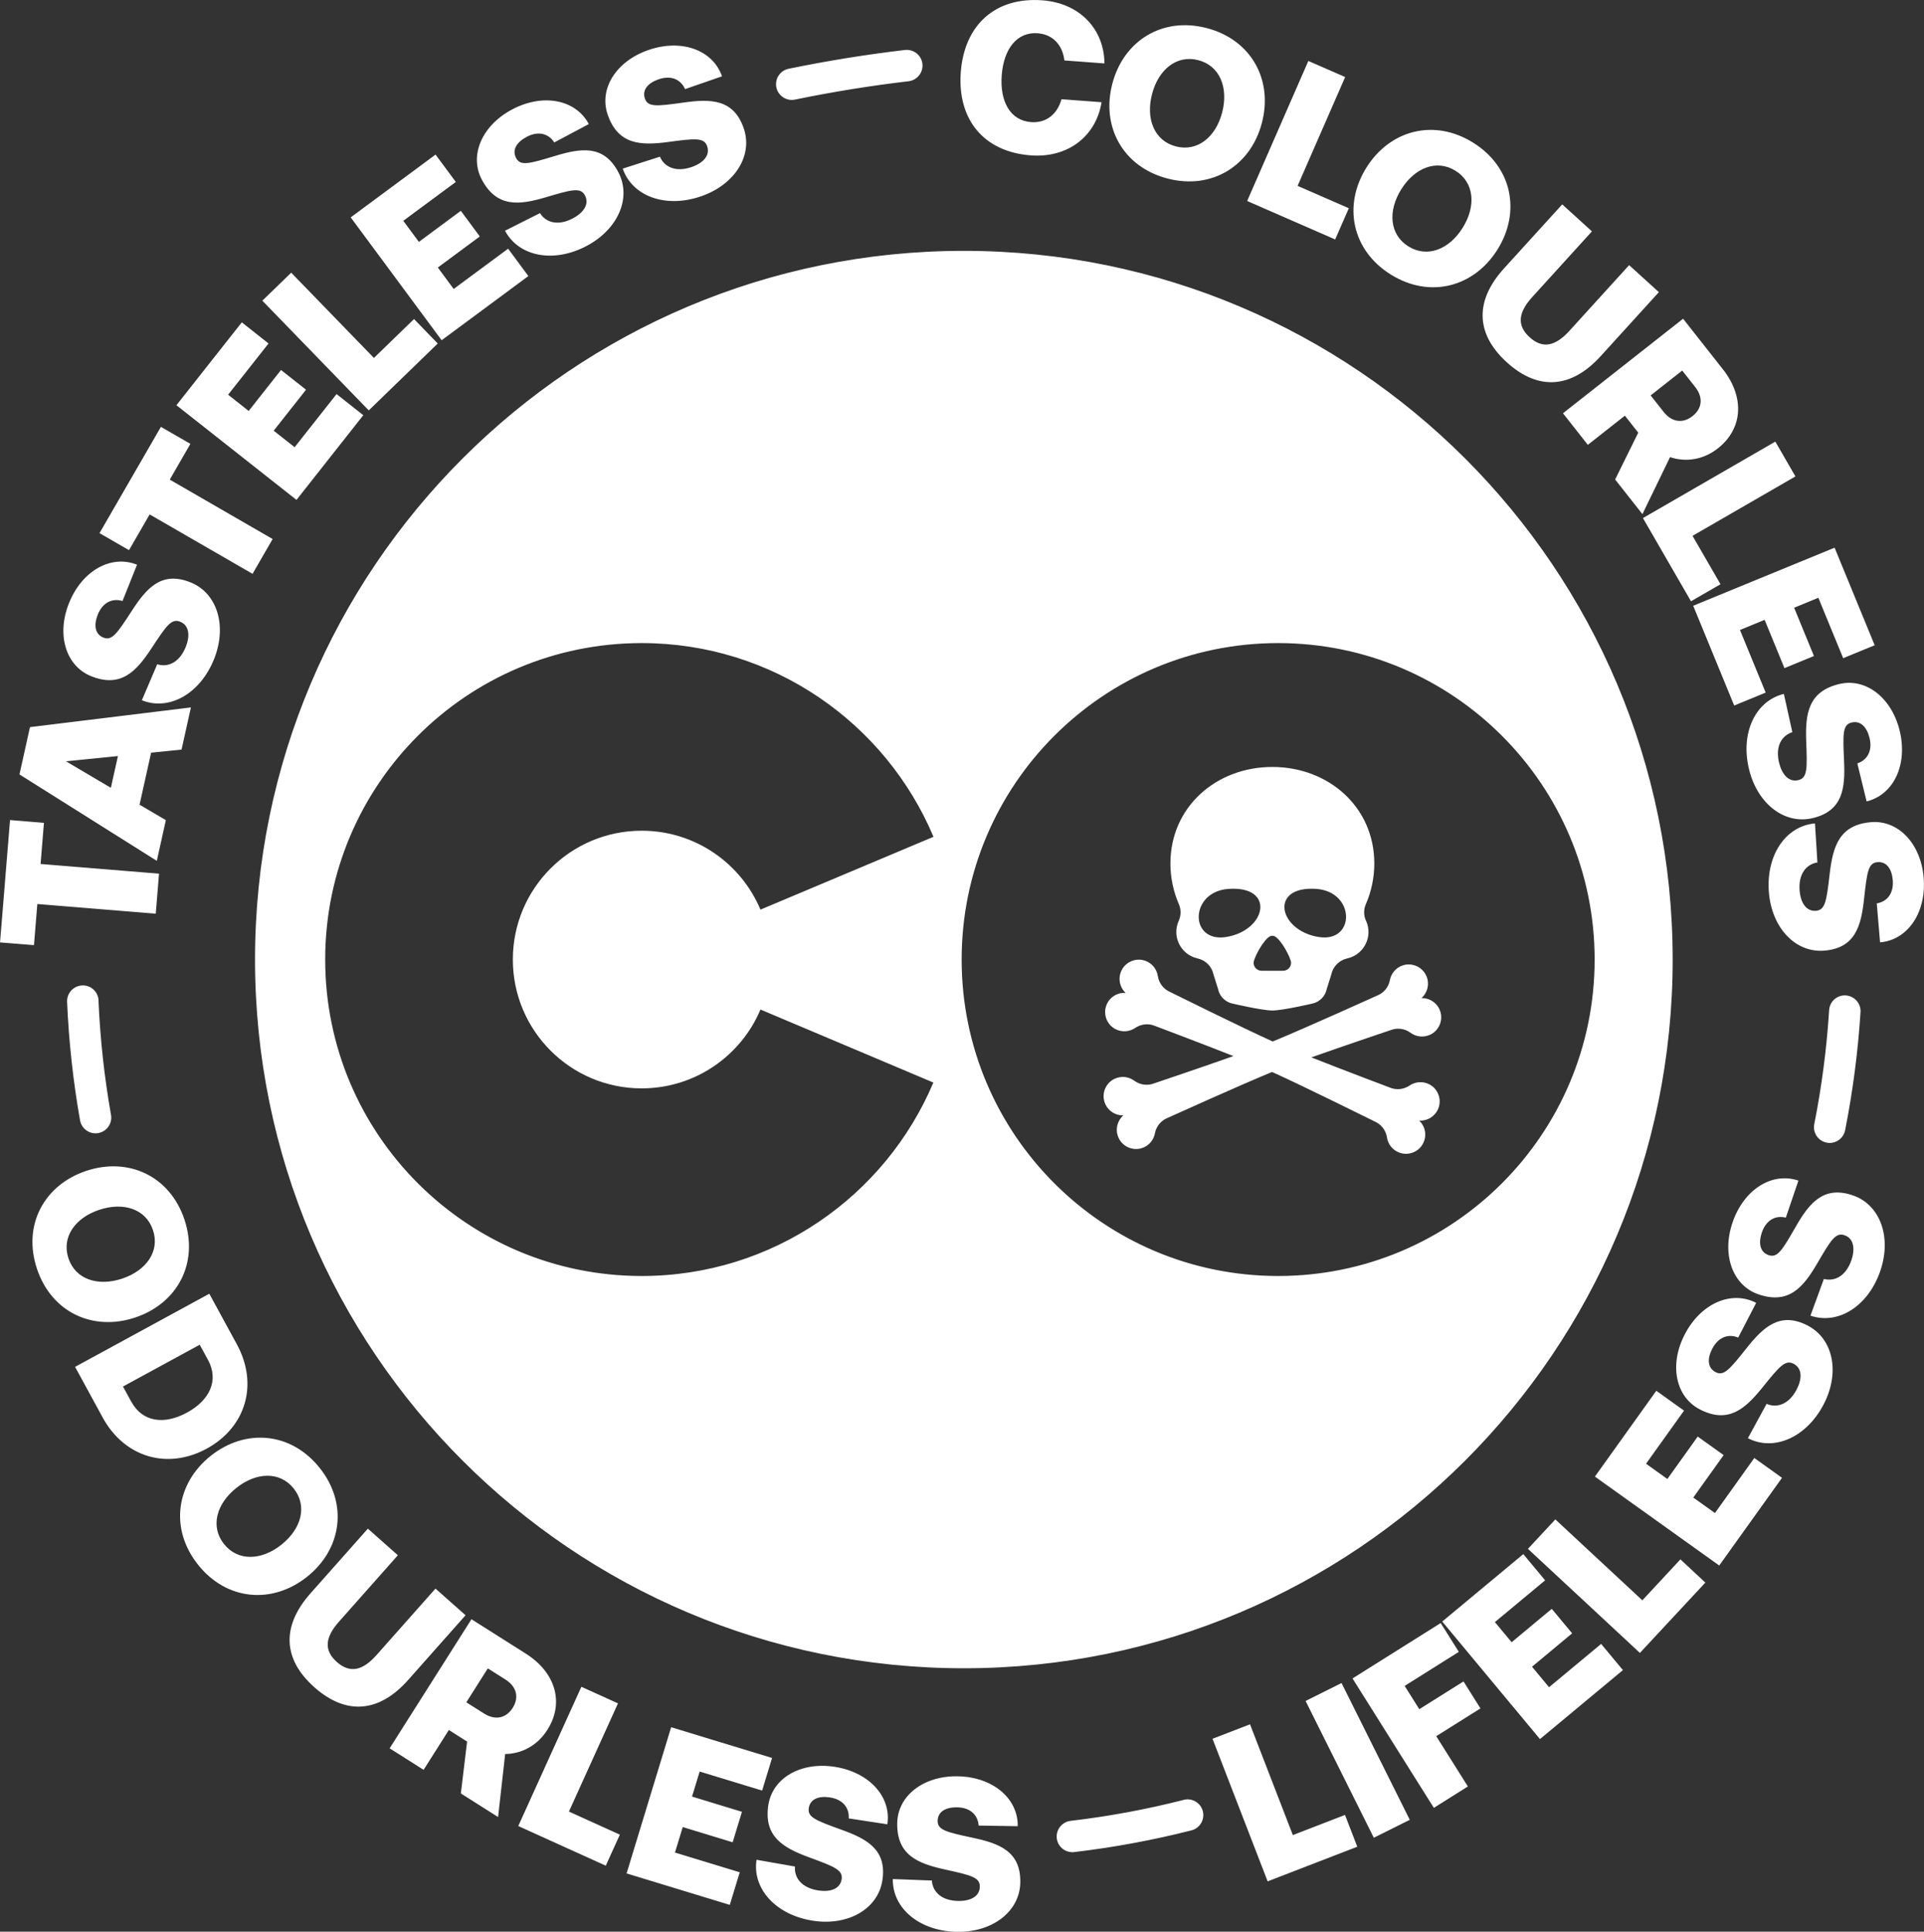 <svg width="260" height="261" viewBox="0 0 260 261" fill="none" xmlns="http://www.w3.org/2000/svg">
<rect x="0" y="0" width="260" height="261" fill="#333333" stroke="none"/>
<g clip-path="url(#clip0_275_3471)">
<path fill-rule="evenodd" clip-rule="evenodd" d="M140.864 0.043C145.924 0.42 149.214 3.953 149.251 8.571L143.835 8.167C143.601 6.169 142.352 4.655 140.231 4.495C137.404 4.283 135.634 6.636 135.368 10.165C135.102 13.698 136.505 16.286 139.333 16.498C141.454 16.658 142.91 15.345 143.442 13.406L148.858 13.81C148.129 18.369 144.356 21.371 139.291 20.993C132.902 20.515 129.357 16.105 129.835 9.75C130.313 3.395 134.475 -0.436 140.864 0.043ZM93.47 22.566C91.381 23.289 89.802 22.619 89.181 21.179L89.186 21.169L84.153 22.784C85.455 26.551 89.983 28.172 94.751 26.519C99.295 24.946 101.756 21.036 100.518 17.375C99.152 13.353 96.026 13.342 92.364 13.857C88.729 14.367 87.554 14.49 87.15 13.321C86.736 12.125 87.602 11.201 88.995 10.717C90.727 10.122 92.014 10.77 92.577 12.04L97.568 10.313C96.329 6.743 92.088 5.212 87.623 6.759C83.244 8.273 80.916 12.014 82.122 15.499C83.531 19.575 86.598 19.665 90.212 19.197C93.885 18.703 95.144 18.549 95.559 19.75C95.989 21.009 95.032 22.024 93.47 22.566ZM122.288 6.753C116.999 7.375 111.706 8.231 106.566 9.293C105.418 9.532 104.679 10.653 104.913 11.806C105.12 12.811 106.008 13.501 106.991 13.501C107.135 13.501 107.278 13.486 107.422 13.459C112.444 12.423 117.611 11.583 122.782 10.978C123.946 10.839 124.781 9.782 124.648 8.618C124.515 7.455 123.452 6.621 122.288 6.753ZM11.103 133.149C12.283 133.09 13.272 134.009 13.319 135.184H13.309C13.532 140.359 14.101 145.555 14.999 150.63C15.206 151.788 14.436 152.888 13.277 153.095C13.155 153.116 13.027 153.127 12.905 153.127C11.895 153.127 10.997 152.404 10.816 151.374C9.886 146.113 9.296 140.726 9.067 135.364C9.02 134.19 9.929 133.196 11.103 133.149ZM249.434 134.493C248.254 134.424 247.255 135.311 247.18 136.48C246.856 141.624 246.181 146.81 245.171 151.889C244.943 153.042 245.692 154.158 246.84 154.386C246.978 154.413 247.116 154.429 247.255 154.429C248.249 154.429 249.136 153.728 249.338 152.718C250.385 147.452 251.081 142.081 251.422 136.751C251.496 135.582 250.603 134.573 249.434 134.498V134.493ZM159.961 243.19C154.959 244.465 149.82 245.421 144.675 246.022C143.511 246.16 142.676 247.217 142.809 248.381C142.937 249.465 143.856 250.256 144.919 250.256C145.004 250.256 145.084 250.256 145.169 250.24C150.495 249.613 155.826 248.625 161.008 247.307C162.145 247.015 162.831 245.862 162.544 244.72C162.257 243.577 161.093 242.897 159.961 243.184V243.19ZM5.937 111.178L1.35 110.801L1.355 110.806L0.005 127.331L4.592 127.702L5.044 122.145L21.047 123.452L21.489 118.043L5.485 116.736L5.937 111.178ZM2.631 104.637L2.631 104.635L21.191 116.311L22.413 110.811L18.858 108.723L20.42 101.699L24.534 101.284L25.799 95.583L4.05 98.245L2.631 104.635L2.626 104.632L2.631 104.637ZM8.919 102.862L15.933 102.156L14.983 106.444L8.919 102.862ZM25.098 87.416C24.274 89.467 22.738 90.222 21.239 89.749L21.244 89.754L19.171 94.616C22.87 96.093 27.053 93.734 28.93 89.047C30.715 84.579 29.366 80.163 25.788 78.702C21.855 77.097 19.798 79.451 17.795 82.56C15.796 85.636 15.127 86.609 13.973 86.146C12.799 85.673 12.666 84.414 13.213 83.043C13.893 81.348 15.222 80.801 16.556 81.205L18.517 76.3C15.01 74.898 11.076 77.108 9.323 81.492C7.6 85.79 8.908 89.999 12.331 91.369C16.333 92.969 18.411 90.716 20.42 87.677C22.451 84.579 23.157 83.527 24.337 84C25.57 84.489 25.709 85.881 25.098 87.416ZM21.744 57.672L25.73 59.972L22.94 64.802L36.844 72.831L34.128 77.533L20.224 69.505L17.433 74.335L13.447 72.034L21.744 57.677V57.672ZM36.291 46.407L32.677 43.554L32.672 43.559L23.843 54.749L40.065 67.544L49.095 56.099L45.481 53.246L39.815 60.424L36.987 58.192L41.356 52.656L37.976 49.989L33.607 55.525L30.827 53.331L36.291 46.407ZM35.456 40.621L39.352 36.843L50.53 48.363L55.951 43.108L59.156 46.413L49.834 55.451L35.451 40.626L35.456 40.621ZM61.596 24.585L58.858 20.887L58.853 20.892L47.394 29.372L59.682 45.972L71.402 37.3L68.665 33.602L61.309 39.043L59.167 36.147L64.838 31.95L62.276 28.485L56.605 32.683L54.5 29.835L61.596 24.585ZM72.965 28.793C73.804 30.116 75.463 30.542 77.419 29.5C78.88 28.724 79.667 27.571 79.045 26.397C78.45 25.276 77.233 25.621 73.677 26.679C70.18 27.704 67.139 28.081 65.114 24.277C63.382 21.02 65.104 16.966 69.196 14.793C73.363 12.577 77.796 13.432 79.571 16.764L74.904 19.245C74.15 18.076 72.778 17.635 71.163 18.496C69.861 19.187 69.148 20.233 69.744 21.355C70.323 22.449 71.466 22.141 74.979 21.078C78.519 20 81.607 19.527 83.573 23.294C85.359 26.721 83.541 30.961 79.295 33.219C74.841 35.589 70.116 34.691 68.245 31.174L72.965 28.799V28.793ZM150.309 11.334C148.799 17.125 151.749 22.555 157.776 24.123C163.803 25.685 169.028 22.38 170.532 16.583C172.042 10.786 169.092 5.361 163.065 3.794C157.037 2.226 151.813 5.537 150.309 11.334ZM165.159 15.186C164.292 18.528 161.816 20.536 158.903 19.782C155.99 19.027 154.81 16.068 155.677 12.726C156.543 9.384 159.02 7.375 161.933 8.13C164.845 8.884 166.025 11.844 165.159 15.186ZM176.804 8.236L181.779 10.409L175.353 25.111L182.273 28.135L180.429 32.353L168.534 27.157L176.804 8.236ZM184.644 22.656C181.471 27.736 182.661 33.799 187.944 37.093C193.227 40.387 199.196 38.788 202.369 33.708C205.542 28.629 204.352 22.566 199.069 19.272C193.785 15.977 187.817 17.577 184.644 22.656ZM197.66 30.775C195.837 33.703 192.871 34.883 190.32 33.289C187.769 31.695 187.524 28.517 189.353 25.589C191.176 22.662 194.142 21.482 196.693 23.076C199.244 24.67 199.489 27.848 197.66 30.775ZM215.131 31.259L215.128 31.262L211.112 27.614L203.252 36.259C199.302 40.6 199.35 45.068 203.629 48.958C207.907 52.842 212.361 52.465 216.311 48.118L224.171 39.473L220.153 35.823L212.096 44.686C210.251 46.715 208.519 47.215 206.706 45.568C204.894 43.921 205.229 42.151 207.073 40.121L215.128 31.262L215.131 31.264V31.259ZM232.149 60.578C235.556 57.895 235.769 53.634 232.83 49.904L227.445 43.065L211.213 55.839L214.572 60.105L219.579 56.163L221.386 58.458L218.261 64.786L221.95 69.468L225.681 61.763C227.786 62.475 230.156 62.146 232.149 60.578ZM224.814 55.653L223.061 53.426L227.328 50.068L229.082 52.295C230.177 53.687 230.044 55.18 228.721 56.221C227.398 57.263 225.909 57.045 224.814 55.653ZM239.909 59.67L242.625 64.372L228.721 72.401L232.5 78.941L228.514 81.242L222.019 69.999L239.909 59.67ZM249.078 88.93L253.335 87.182L247.919 74L228.812 81.848L234.35 95.328L238.607 93.58L235.131 85.121L238.464 83.75L241.142 90.275L245.129 88.638L242.45 82.113L245.724 80.769L249.078 88.93ZM242.2 98.925C240.706 99.414 239.893 100.918 240.419 103.064C240.813 104.669 241.738 105.721 243.029 105.402C244.262 105.099 244.225 103.835 244.081 100.131C243.949 96.486 244.331 93.447 248.514 92.427C252.097 91.55 255.604 94.217 256.71 98.713C257.831 103.298 255.913 107.384 252.245 108.282L250.991 103.149C252.309 102.703 253.074 101.486 252.639 99.706C252.288 98.272 251.448 97.326 250.215 97.623C249.008 97.916 249.024 99.1 249.195 102.761C249.37 106.454 249.067 109.568 244.932 110.546C241.169 111.433 237.501 108.627 236.359 103.957C235.158 99.058 237.193 94.701 241.063 93.755L242.205 98.915L242.2 98.925ZM243.194 120.343C243.008 118.138 244.05 116.778 245.596 116.528L245.267 111.257C241.296 111.598 238.612 115.588 239.043 120.614C239.452 125.402 242.641 128.744 246.494 128.446C250.731 128.117 251.507 125.088 251.905 121.411C252.304 117.766 252.474 116.597 253.707 116.491C254.972 116.38 255.652 117.448 255.78 118.919C255.934 120.742 254.988 121.831 253.617 122.065L254.063 127.325C257.826 127.006 260.351 123.266 259.952 118.563C259.559 113.951 256.508 110.774 252.83 111.087C248.535 111.454 247.69 114.398 247.26 118.016C246.835 121.693 246.675 122.952 245.41 123.059C244.087 123.17 243.332 121.991 243.194 120.343ZM130.25 33.894C77.35 33.894 34.463 76.763 34.463 129.647C34.463 182.532 77.35 225.406 130.25 225.406C183.15 225.406 226.037 182.537 226.037 129.647C226.037 76.758 183.15 33.894 130.25 33.894ZM86.715 147.054C93.932 147.054 100.13 142.66 102.766 136.401L126.131 146.268C119.641 161.629 104.435 172.404 86.715 172.404C63.089 172.404 43.945 153.265 43.945 129.647C43.945 106.029 63.089 86.89 86.715 86.89C104.451 86.89 119.668 97.687 126.147 113.064L102.766 122.905C100.13 116.64 93.938 112.241 86.715 112.241C77.094 112.241 69.303 120.035 69.303 129.647C69.303 139.259 77.094 147.054 86.715 147.054ZM172.722 172.404C149.102 172.404 129.952 153.265 129.952 129.647C129.952 106.029 149.102 86.89 172.722 86.89C196.342 86.89 215.492 106.034 215.492 129.647C215.492 153.26 196.347 172.404 172.722 172.404ZM11.64 158.207C5.958 160.109 3.019 165.545 5.001 171.448C6.979 177.351 12.602 179.912 18.284 178.01C23.965 176.108 26.899 170.672 24.922 164.769C22.945 158.866 17.322 156.305 11.64 158.207ZM16.519 172.755C13.245 173.849 10.21 172.877 9.253 170.024C8.297 167.17 10.13 164.562 13.404 163.467C16.678 162.372 19.713 163.345 20.67 166.198C21.627 169.051 19.793 171.66 16.519 172.755ZM28.287 174.806L32.002 181.623C34.978 187.09 33.192 192.871 27.93 195.735C22.669 198.599 16.838 196.968 13.862 191.501L10.146 184.683L28.292 174.801L28.287 174.806ZM17.742 189.386C19.267 192.186 22.238 192.515 25.268 190.863C28.303 189.21 29.631 186.538 28.106 183.738L26.99 181.692L16.62 187.34L17.736 189.386H17.742ZM28.473 196.708C23.79 200.438 22.887 206.554 26.767 211.421C30.646 216.288 36.806 216.777 41.494 213.047C46.177 209.317 47.081 203.201 43.2 198.334C39.321 193.467 33.16 192.978 28.473 196.708ZM38.034 208.706C35.334 210.857 32.151 210.98 30.274 208.626C28.398 206.272 29.233 203.195 31.933 201.044C34.633 198.892 37.816 198.769 39.693 201.123C41.569 203.477 40.734 206.554 38.034 208.706ZM53.761 210.14L45.815 219.104C43.992 221.155 43.684 222.93 45.518 224.555C47.351 226.181 49.074 225.661 50.897 223.604L58.848 214.641L62.914 218.243L55.159 226.984C51.263 231.378 46.815 231.814 42.488 227.977C38.162 224.141 38.061 219.678 41.957 215.284L49.711 206.543L53.777 210.145L53.761 210.14ZM73.969 233.726C76.292 230.065 75.075 225.974 71.062 223.434H71.067L63.711 218.78L52.656 236.223L57.243 239.13L60.655 233.747L63.121 235.31L62.276 242.318L67.309 245.506L68.266 236.994C70.482 236.967 72.614 235.867 73.969 233.726ZM65.412 231.521L63.02 230.007H63.015L65.922 225.421L68.314 226.936C69.813 227.887 70.179 229.343 69.281 230.761C68.383 232.18 66.905 232.467 65.412 231.521ZM78.567 227.908L83.51 230.15L76.882 244.768L83.765 247.887L81.862 252.079L70.036 246.723L78.561 227.914L78.567 227.908ZM102.989 241.93L104.334 237.525L90.695 233.37L84.674 253.126L98.62 257.376L99.965 252.972L91.211 250.304L92.263 246.861L99.008 248.917L100.263 244.8L93.518 242.743L94.549 239.359L102.989 241.93ZM107.427 252.201C107.31 253.763 108.389 255.092 110.579 255.426C112.211 255.676 113.534 255.219 113.736 253.907C113.927 252.653 112.742 252.201 109.266 250.926C105.849 249.661 103.18 248.147 103.829 243.891C104.387 240.246 108.187 238.02 112.769 238.716C117.435 239.428 120.481 242.754 119.912 246.489L114.693 245.692C114.783 244.305 113.949 243.131 112.142 242.855C110.685 242.632 109.484 243.046 109.293 244.3C109.107 245.522 110.202 245.958 113.656 247.201C117.138 248.45 119.902 249.911 119.232 254.109C118.621 257.924 114.624 260.24 109.872 259.518C104.881 258.758 101.634 255.219 102.234 251.282L107.438 252.196L107.427 252.201ZM129.485 256.845C127.273 256.808 126.019 255.639 125.929 254.071V254.087L120.651 253.885C120.587 257.865 124.286 260.936 129.33 261.016C134.14 261.09 137.787 258.258 137.877 254.396C137.978 250.15 135.044 249.066 131.424 248.301C127.837 247.536 126.689 247.249 126.71 246.011C126.731 244.741 127.858 244.173 129.336 244.194C131.164 244.22 132.153 245.272 132.248 246.659L137.531 246.744C137.59 242.966 134.125 240.076 129.405 240.001C124.775 239.927 121.305 242.642 121.246 246.33C121.172 250.634 124.021 251.771 127.576 252.568C131.196 253.365 132.429 253.646 132.408 254.916C132.387 256.245 131.137 256.872 129.485 256.845ZM163.857 234.932L168.922 232.977L174.71 247.945L181.758 245.224L183.416 249.518L171.303 254.199L163.857 234.938V234.932ZM190.511 245.883L181.29 227.403L176.432 229.826L185.653 248.306L190.511 245.883ZM194.689 219.295L194.69 219.297L182.773 226.782L193.764 244.268L198.362 241.377L194.088 234.582L200.062 230.83L197.772 227.185L191.798 230.937L189.82 227.791L197.139 223.19L194.69 219.297L194.694 219.295H194.689ZM208.801 213.525L205.856 209.986V209.981L194.896 219.093L208.104 234.975L219.314 225.655L216.369 222.117L209.332 227.967L207.031 225.198L212.452 220.687L209.699 217.377L204.277 221.888L202.013 219.168L208.801 213.525ZM206.483 209.269L210.182 205.294L221.939 216.224L227.084 210.693L230.454 213.828L221.61 223.333L206.478 209.269H206.483ZM227.573 190.597L223.831 187.919H223.821L215.529 199.508L232.33 211.522L240.813 199.673L237.071 196.995L231.751 204.434L228.822 202.34L232.925 196.607L229.423 194.099L225.32 199.832L222.439 197.77L227.573 190.597ZM238.729 189.683C240.175 190.3 241.78 189.699 242.795 187.733C243.555 186.267 243.55 184.869 242.37 184.258C241.243 183.674 240.435 184.652 238.113 187.537C235.817 190.369 233.531 192.409 229.704 190.427C226.43 188.732 225.537 184.418 227.663 180.305C229.832 176.113 233.962 174.296 237.321 176.033L234.892 180.725C233.606 180.194 232.229 180.608 231.384 182.234C230.704 183.546 230.714 184.811 231.841 185.395C232.941 185.964 233.707 185.066 235.992 182.191C238.288 179.296 240.563 177.149 244.326 179.126C247.744 180.927 248.663 185.454 246.452 189.726C244.135 194.205 239.739 196.15 236.199 194.322L238.729 189.683ZM246.467 172.805L246.457 172.803H246.468L246.467 172.805ZM244.656 177.765L246.467 172.805C247.984 173.192 249.478 172.357 250.189 170.268C250.72 168.701 250.502 167.319 249.248 166.894C248.047 166.485 247.398 167.574 245.533 170.773C243.688 173.919 241.732 176.278 237.65 174.891C234.158 173.706 232.633 169.572 234.121 165.189C235.641 160.72 239.452 158.302 243.029 159.519L241.328 164.519C239.978 164.184 238.676 164.801 238.086 166.533C237.613 167.93 237.81 169.179 239.011 169.588C240.186 169.987 240.808 168.982 242.636 165.8C244.475 162.59 246.399 160.13 250.417 161.522C254.069 162.792 255.652 167.133 254.106 171.687C252.485 176.464 248.429 179.046 244.656 177.765ZM190.612 139.541C191.356 140.088 192.366 140.226 193.28 139.796C194.413 139.259 195.003 137.957 194.662 136.757C194.322 135.556 193.227 134.822 192.085 134.86C192.946 134.105 193.249 132.819 192.68 131.714C192.106 130.598 190.788 130.051 189.597 130.428C188.635 130.731 187.992 131.523 187.822 132.431C187.647 133.377 186.993 134.169 186.095 134.52C186.095 134.52 176.272 138.967 171.989 140.72C167.752 138.808 158.111 134.025 158.111 134.025C157.229 133.643 156.607 132.83 156.463 131.874C156.325 130.965 155.709 130.147 154.757 129.812C153.577 129.392 152.238 129.892 151.627 130.986C151.021 132.075 151.271 133.367 152.11 134.153C150.962 134.079 149.846 134.775 149.463 135.96C149.081 137.15 149.623 138.473 150.734 139.047C151.627 139.509 152.647 139.408 153.407 138.887C154.204 138.345 155.22 138.244 156.107 138.627C156.107 138.627 161.996 140.843 166.684 142.692C161.932 144.371 155.969 146.374 155.969 146.374C155.071 146.725 154.056 146.592 153.28 146.018C152.536 145.471 151.526 145.332 150.612 145.763C149.479 146.299 148.889 147.601 149.23 148.802C149.57 150.003 150.665 150.736 151.807 150.699C150.946 151.453 150.643 152.739 151.212 153.844C151.786 154.96 153.104 155.508 154.295 155.13C155.257 154.827 155.9 154.036 156.07 153.127C156.245 152.181 156.899 151.39 157.797 151.039C157.797 151.039 167.604 146.597 171.903 144.838C176.124 146.74 185.781 151.533 185.781 151.533C186.663 151.916 187.285 152.729 187.429 153.685C187.567 154.594 188.183 155.412 189.135 155.747C190.315 156.166 191.654 155.667 192.265 154.572C192.871 153.483 192.621 152.192 191.782 151.406C192.93 151.48 194.046 150.784 194.429 149.599C194.811 148.409 194.269 147.086 193.158 146.512C192.265 146.05 191.245 146.151 190.485 146.671C189.688 147.213 188.672 147.314 187.785 146.932C187.785 146.932 181.89 144.716 177.208 142.867C181.954 141.188 187.923 139.185 187.923 139.185C188.821 138.834 189.836 138.967 190.612 139.541ZM184.575 122.166C184.261 122.883 184.272 123.696 184.591 124.408H184.601L184.612 124.435C185.542 126.518 184.357 128.935 182.14 129.477L181.976 129.52C180.929 129.78 180.121 130.62 179.903 131.677L179.286 133.638C179.095 134.573 178.393 135.317 177.474 135.566C177.474 135.566 173.381 136.533 171.946 136.533C170.511 136.533 166.419 135.566 166.419 135.566C165.499 135.317 164.797 134.573 164.606 133.638L163.99 131.677C163.772 130.62 162.969 129.775 161.917 129.52L161.752 129.477C159.536 128.935 158.35 126.518 159.28 124.435L159.291 124.408C159.61 123.696 159.621 122.883 159.307 122.166C158.574 120.476 158.164 118.617 158.164 116.661C158.164 109.052 164.33 103.627 171.941 103.627C179.552 103.627 185.717 109.058 185.717 116.661C185.717 118.622 185.308 120.482 184.575 122.166ZM165.728 126.597C160.684 127.432 160.716 120.482 165.999 120.104C172.387 119.647 171.17 125.694 165.728 126.597ZM170.479 131.162H173.397C173.987 131.162 174.471 130.683 174.471 130.088C174.471 129.493 173.174 126.964 172.223 126.491C172.095 126.427 171.781 126.427 171.654 126.491C170.708 126.964 169.406 129.498 169.406 130.088C169.406 130.678 169.884 131.162 170.479 131.162ZM178.159 126.597C172.717 125.694 171.5 119.647 177.888 120.104C183.177 120.482 183.203 127.432 178.159 126.597Z" fill="white"/>
</g>
<defs>
<clipPath id="clip0_275_3471">
<rect width="260" height="261" fill="white"/>
</clipPath>
</defs>
</svg>
